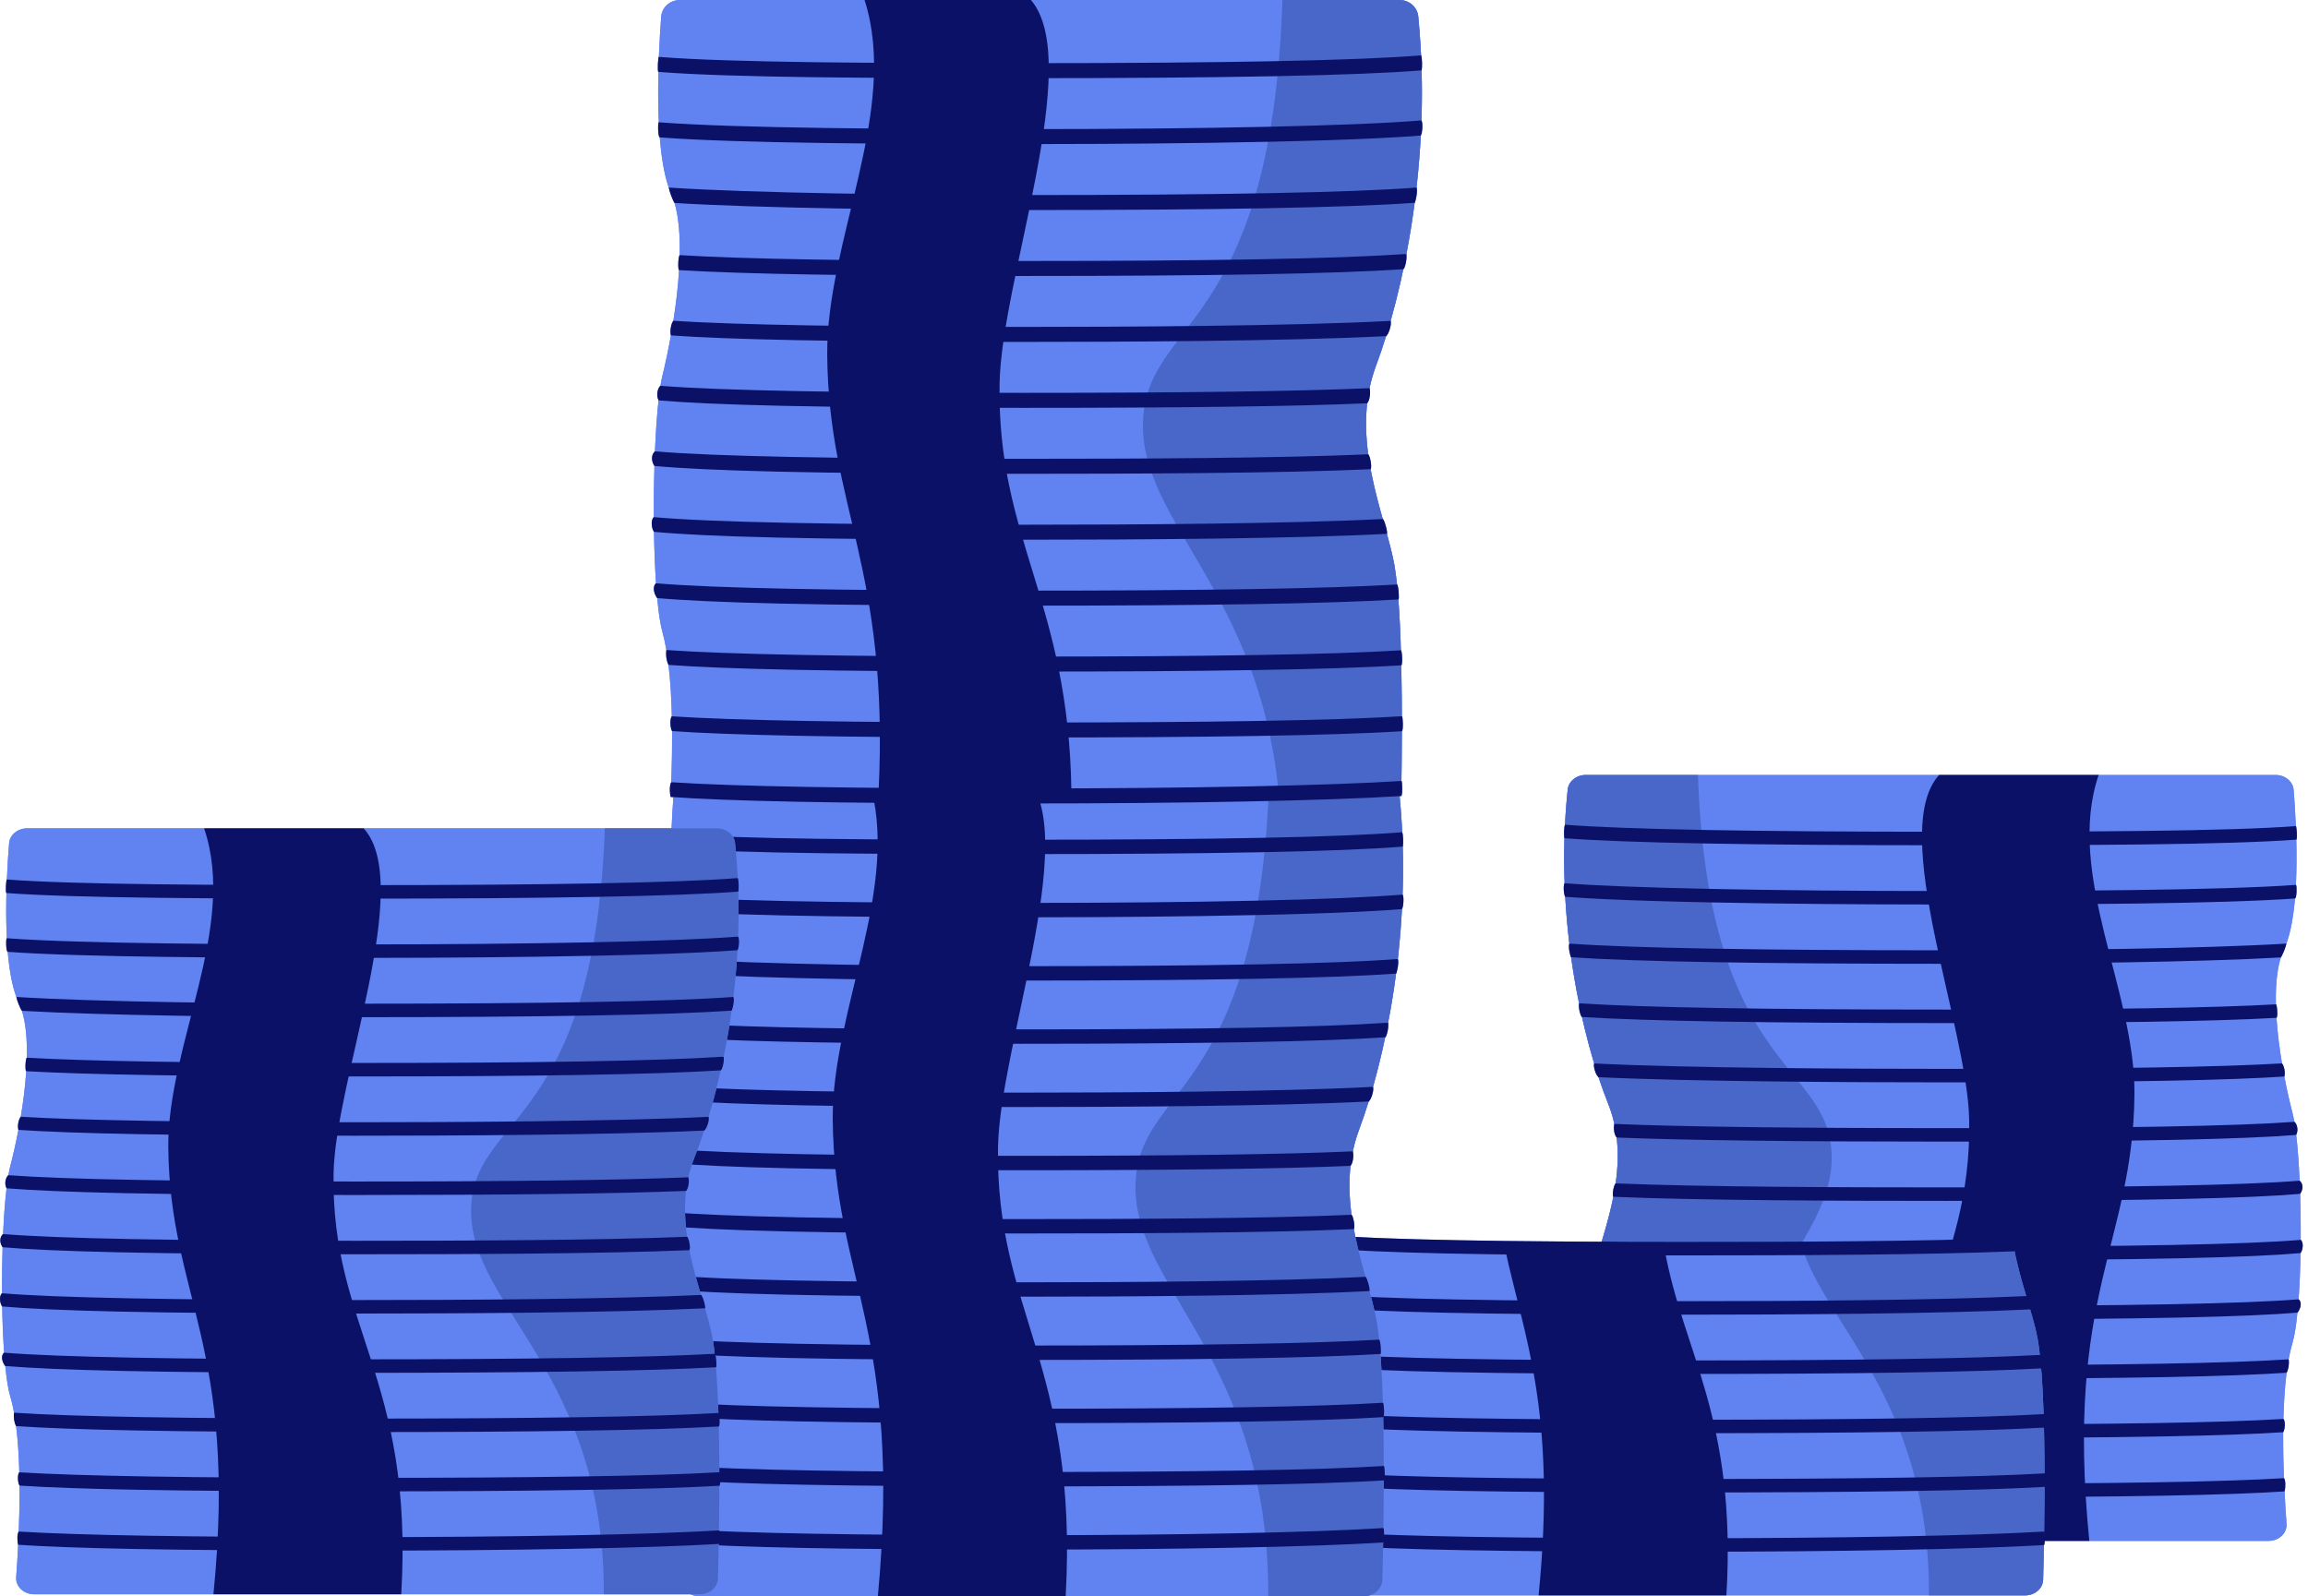 <?xml version="1.0" encoding="UTF-8"?> <svg xmlns="http://www.w3.org/2000/svg" width="240" height="166" viewBox="0 0 240 166" fill="none"><path d="M239.024 135.128C239.129 133.671 239.196 132.028 239.226 130.321C239.474 130.001 239.571 129.21 239.246 128.946C239.244 128.946 239.244 128.946 239.242 128.946C239.252 127.342 239.231 125.715 239.182 124.16C239.547 123.655 239.468 123.052 239.129 122.791C239.049 121.002 238.93 119.358 238.773 118.028C239.078 117.439 238.775 116.775 238.58 116.67C238.518 116.304 238.451 115.981 238.379 115.71C238.114 114.697 237.814 113.397 237.538 111.957C237.664 111.577 237.517 110.823 237.293 110.593C237.038 109.065 236.827 107.438 236.723 105.854C236.873 105.792 236.8 104.504 236.661 104.454C236.62 102.619 236.757 100.912 237.174 99.571C237.376 99.313 237.726 98.377 237.75 98.135C237.748 98.135 237.748 98.135 237.747 98.135C238.213 96.894 238.492 95.242 238.645 93.444C238.839 93.43 238.853 92.021 238.74 92.029C238.818 90.459 238.819 88.837 238.783 87.324C238.902 87.315 238.824 85.911 238.736 85.918C238.674 84.421 238.583 83.101 238.506 82.151C238.436 81.277 237.624 80.599 236.642 80.599H164.881C163.912 80.599 163.109 81.261 163.018 82.123C162.889 83.348 162.796 84.565 162.735 85.772C162.614 86.043 162.617 86.957 162.68 87.177C162.673 87.385 162.668 87.593 162.664 87.801C162.656 88.184 162.651 88.564 162.649 88.945C162.649 88.954 162.649 88.964 162.649 88.972C162.646 89.945 162.662 90.907 162.697 91.858C162.526 92.096 162.621 93.12 162.763 93.272C162.855 94.938 163.002 96.562 163.191 98.134C163.057 98.427 163.261 99.407 163.376 99.557C163.379 99.579 163.382 99.602 163.385 99.625C163.419 99.863 163.452 100.1 163.487 100.335C163.531 100.621 163.574 100.904 163.62 101.186C163.797 102.281 163.992 103.344 164.203 104.369C164.116 104.886 164.378 105.744 164.504 105.772C164.895 107.51 165.326 109.128 165.772 110.6C165.647 110.904 165.959 111.855 166.224 112.028C166.557 113.034 166.892 113.956 167.224 114.785C167.26 114.872 167.293 114.961 167.325 115.048C167.333 115.068 167.341 115.088 167.347 115.108C167.568 115.701 167.739 116.297 167.871 116.893C167.753 117.247 167.842 118.039 168.11 118.306C168.302 119.918 168.227 121.519 168.004 123.074C167.861 123.127 167.595 124.191 167.764 124.469C167.44 126.103 166.99 127.67 166.556 129.125C166.546 129.125 166.533 129.132 166.521 129.144C154.771 129.092 146.228 128.925 140.942 128.646C140.885 128.375 140.832 128.102 140.781 127.827C140.95 127.53 140.683 126.396 140.541 126.339C140.318 124.68 140.243 122.972 140.434 121.253C140.703 120.969 140.792 120.124 140.674 119.746C140.83 118.996 141.041 118.246 141.322 117.498C141.654 116.614 141.991 115.63 142.323 114.557C142.589 114.373 142.899 113.357 142.775 113.034C143.22 111.464 143.651 109.738 144.042 107.883C144.168 107.853 144.43 106.938 144.344 106.388C144.65 104.79 144.926 103.107 145.158 101.354C145.163 101.321 145.166 101.288 145.171 101.255C145.284 101.096 145.49 100.05 145.356 99.739C145.385 99.478 145.413 99.217 145.441 98.953C145.589 97.522 145.706 96.053 145.784 94.551C145.924 94.389 146.02 93.297 145.849 93.043C145.884 92.029 145.9 91.004 145.897 89.965C145.897 89.957 145.897 89.947 145.897 89.938C145.896 89.534 145.891 89.128 145.883 88.721C145.878 88.499 145.873 88.275 145.867 88.051C145.931 87.817 145.932 86.843 145.811 86.553C145.753 85.314 145.664 84.061 145.541 82.802C145.595 82.799 145.651 82.795 145.705 82.792C145.851 82.783 145.828 81.22 145.729 81.226C145.752 79.632 145.768 77.878 145.773 76.059C145.934 76.049 145.894 74.487 145.773 74.494C145.768 72.733 145.75 70.939 145.712 69.201C145.868 69.191 145.804 67.63 145.672 67.639C145.661 67.281 145.65 66.927 145.637 66.576C145.635 66.515 145.632 66.453 145.63 66.394C145.614 65.958 145.597 65.531 145.576 65.111C145.559 64.737 145.539 64.371 145.519 64.013C145.514 63.92 145.508 63.829 145.503 63.737C145.474 63.26 145.444 62.796 145.409 62.35C145.538 62.343 145.409 60.785 145.27 60.793C145.19 60.037 145.1 59.357 144.997 58.772C144.823 57.786 144.538 56.697 144.216 55.526C144.334 55.401 143.937 53.977 143.785 53.984C143.333 52.365 142.862 50.621 142.524 48.804C142.701 48.495 142.423 47.312 142.275 47.254C142.138 46.228 142.053 45.185 142.05 44.131C142.048 43.538 142.071 42.941 142.125 42.344C142.136 42.213 142.151 42.08 142.165 41.949C142.444 41.652 142.537 40.772 142.414 40.378C142.577 39.595 142.797 38.812 143.089 38.033C143.435 37.11 143.787 36.085 144.133 34.966C144.411 34.774 144.735 33.715 144.606 33.377C145.07 31.74 145.52 29.941 145.929 28.005C146.062 27.974 146.333 27.02 146.244 26.446C146.569 24.749 146.863 22.959 147.106 21.094C147.224 20.929 147.438 19.837 147.299 19.512C147.361 18.965 147.419 18.411 147.471 17.852C147.586 16.627 147.679 15.376 147.746 14.103C147.893 13.934 147.992 12.795 147.813 12.53C147.85 11.473 147.866 10.402 147.862 9.32C147.861 8.659 147.85 7.992 147.83 7.323C147.896 7.08 147.899 6.064 147.773 5.762C147.711 4.421 147.613 3.066 147.478 1.703C147.401 0.924 146.833 0.293 146.081 0.083C145.905 0.026 145.722 0 145.533 0H133.352H107.205H89.902H70.699C69.676 0 68.829 0.753 68.755 1.726C68.675 2.782 68.579 4.25 68.514 5.917C68.423 5.91 68.34 7.47 68.465 7.48C68.425 9.164 68.426 10.969 68.508 12.715C68.39 12.707 68.406 14.274 68.607 14.29C68.766 16.288 69.055 18.129 69.542 19.508C69.568 19.779 69.933 20.825 70.144 21.108C70.578 22.598 70.722 24.498 70.679 26.535C70.532 26.582 70.457 28.027 70.613 28.095C70.505 29.855 70.284 31.666 70.018 33.364C69.785 33.62 69.63 34.461 69.763 34.884C69.475 36.487 69.162 37.931 68.886 39.057C68.811 39.36 68.742 39.719 68.677 40.126C68.474 40.244 68.16 40.98 68.476 41.636C68.311 43.117 68.187 44.946 68.104 46.936C67.751 47.227 67.668 47.897 68.05 48.459C67.999 50.189 67.976 51.999 67.987 53.782C67.986 53.782 67.986 53.782 67.984 53.782C67.644 54.075 67.746 54.958 68.003 55.312C68.035 57.21 68.104 59.039 68.214 60.659C67.823 60.973 67.984 61.758 68.337 62.2C68.476 63.693 68.658 64.924 68.886 65.743C69.042 66.308 69.177 66.934 69.291 67.606C69.21 68.111 69.311 68.774 69.513 69.151C69.71 70.8 69.815 72.634 69.86 74.499C69.639 74.713 69.671 75.688 69.884 76.035C69.897 77.866 69.86 79.688 69.801 81.351C69.624 81.545 69.606 82.391 69.739 82.883C69.831 82.89 69.927 82.896 70.023 82.903C69.959 83.77 69.887 84.89 69.831 86.151H2.81C1.83 86.151 1.015 86.829 0.945 87.703C0.869 88.652 0.776 89.973 0.715 91.47C0.628 91.463 0.549 92.867 0.669 92.875C0.631 94.389 0.632 96.011 0.712 97.581C0.599 97.573 0.615 98.983 0.806 98.996C0.96 100.795 1.239 102.447 1.705 103.686C1.703 103.686 1.703 103.686 1.702 103.686C1.726 103.929 2.075 104.865 2.278 105.123C2.696 106.462 2.832 108.171 2.791 110.005C2.652 110.057 2.58 111.343 2.728 111.406C2.625 112.99 2.414 114.617 2.158 116.145C1.935 116.376 1.786 117.13 1.914 117.508C1.64 118.949 1.339 120.249 1.074 121.261C1.003 121.534 0.936 121.856 0.873 122.221C0.679 122.327 0.377 122.99 0.68 123.579C0.522 124.91 0.402 126.553 0.324 128.342C-0.014 128.603 -0.094 129.207 0.271 129.712C0.222 131.266 0.201 132.894 0.211 134.497C0.209 134.497 0.209 134.497 0.208 134.497C-0.118 134.761 -0.021 135.553 0.227 135.872C0.257 137.58 0.324 139.223 0.429 140.679C0.054 140.962 0.209 141.667 0.547 142.065C0.681 143.408 0.855 144.514 1.074 145.25C1.224 145.758 1.354 146.32 1.464 146.923C1.386 147.378 1.481 147.976 1.676 148.315C1.864 149.797 1.965 151.445 2.008 153.122C1.797 153.313 1.828 154.192 2.03 154.504C2.043 156.152 2.008 157.788 1.951 159.283C1.781 159.457 1.764 160.217 1.89 160.66C1.825 161.986 1.748 163.146 1.682 164.027C1.611 164.99 2.466 165.805 3.547 165.805H71.793C72.047 165.929 72.334 166 72.641 166H141.879C142.071 166 142.256 165.973 142.43 165.922H200.58H210.585C211.6 165.922 212.428 165.201 212.454 164.295C212.478 163.388 212.51 162.146 212.535 160.691C212.586 160.688 212.617 160.495 212.628 160.253H235.901C236.982 160.253 237.838 159.44 237.766 158.476C237.7 157.594 237.624 156.434 237.558 155.108C237.686 154.666 237.668 153.905 237.498 153.731C237.44 152.236 237.405 150.6 237.418 148.953C237.622 148.64 237.652 147.762 237.44 147.571C237.483 145.894 237.584 144.246 237.772 142.763C237.967 142.424 238.063 141.826 237.984 141.371C238.095 140.768 238.224 140.206 238.374 139.698C238.593 138.963 238.767 137.856 238.901 136.513C239.246 136.116 239.399 135.41 239.024 135.128Z" fill="#6183F2"></path><path d="M236.643 80.6C237.624 80.6 238.438 81.277 238.508 82.152C238.803 85.806 239.322 94.928 237.512 98.701C235.619 102.65 237.295 111.568 238.38 115.712C239.466 119.855 239.602 135.582 238.38 139.7C236.934 144.574 237.47 154.444 237.77 158.476C237.842 159.439 236.987 160.253 235.906 160.253H166.667C165.652 160.253 164.823 159.533 164.799 158.627C164.665 153.695 164.364 138.904 165.396 133.431C166.268 128.816 169.973 121.654 167.227 114.786C164.581 108.166 161.596 95.619 163.021 82.126C163.112 81.265 163.917 80.603 164.884 80.603H236.643V80.6Z" fill="#6183F2"></path><path d="M167.225 114.783C164.578 108.163 161.593 95.616 163.018 82.123C163.109 81.262 163.914 80.6 164.881 80.6H176.562C177.657 112.003 190.469 110.291 190.469 120.426C190.469 130.357 176.562 137.353 176.669 160.252H166.664C165.649 160.252 164.82 159.532 164.797 158.626C164.663 153.693 164.361 138.903 165.394 133.429C166.265 128.813 169.97 121.653 167.225 114.783Z" fill="#4967C9"></path><path d="M204.766 116.455C204.589 106.768 196.329 86.437 201.637 80.598H218.23C214.724 90.903 222.062 103.115 221.954 113.8C221.798 129.357 214.694 134.462 217.259 160.25H197.731C196.39 137.734 205.058 132.482 204.766 116.455Z" fill="#0B1166"></path><path d="M238.786 87.322C231.513 87.862 216.832 87.907 202.393 87.907C182.346 87.907 168.994 87.662 162.682 87.175C162.618 86.956 162.616 86.043 162.738 85.77C168.965 86.257 182.301 86.502 202.393 86.502C216.856 86.502 231.56 86.457 238.74 85.916C238.826 85.91 238.904 87.314 238.786 87.322Z" fill="#0B1166"></path><path d="M162.697 91.856C169.257 92.365 184.02 92.667 202.392 92.667C214.323 92.667 230.986 92.6 238.744 92.027C238.858 92.018 238.842 93.429 238.65 93.442C230.857 93.998 215.235 94.071 202.392 94.071C195.499 94.071 172.607 94.013 162.763 93.269C162.621 93.118 162.527 92.094 162.697 91.856Z" fill="#0B1166"></path><path d="M202.39 98.832C214.071 98.832 229.418 98.648 237.751 98.133C237.727 98.377 237.374 99.322 237.171 99.574C228.663 100.06 213.783 100.236 202.39 100.236C183.031 100.236 169.912 100.006 163.374 99.554C163.26 99.404 163.054 98.424 163.188 98.132C169.574 98.597 182.758 98.832 202.39 98.832Z" fill="#0B1166"></path><path d="M164.403 104.354C171.119 104.787 183.545 104.996 202.391 104.996C218.984 104.996 230.2 104.818 236.662 104.45C236.802 104.491 236.876 105.792 236.724 105.854C230.222 106.222 218.985 106.4 202.391 106.4C183.703 106.4 171.304 106.193 164.503 105.767C164.377 105.739 164.115 104.881 164.202 104.364C164.267 104.356 164.334 104.352 164.403 104.354Z" fill="#0B1166"></path><path d="M166.223 112.026C165.957 111.853 165.647 110.902 165.772 110.598C175.402 111.088 192.82 111.163 202.392 111.163C219.358 111.163 231.03 110.971 237.295 110.592C237.518 110.822 237.667 111.579 237.539 111.959C231.99 112.329 221.65 112.566 202.39 112.566C192.98 112.565 175.993 112.495 166.223 112.026Z" fill="#0B1166"></path><path d="M202.391 118.729C186.472 118.729 175.248 118.59 168.112 118.303C167.842 118.036 167.755 117.242 167.873 116.888C174.967 117.182 186.263 117.326 202.391 117.326C220.597 117.326 232.707 117.106 238.58 116.67C238.775 116.775 239.078 117.44 238.772 118.031C233.576 118.453 223.18 118.729 202.391 118.729Z" fill="#0B1166"></path><path d="M202.391 124.893C191.02 124.893 176.835 124.845 167.766 124.467C167.595 124.19 167.862 123.123 168.006 123.072C177.049 123.443 191.106 123.49 202.391 123.49C221.187 123.49 233.483 123.254 239.131 122.791C239.47 123.052 239.55 123.655 239.184 124.16C234.13 124.602 223.744 124.893 202.391 124.893Z" fill="#0B1166"></path><path d="M202.391 131.058C190.894 131.058 175.294 130.963 166.144 130.509C166.03 130.398 166.412 129.116 166.557 129.123C175.714 129.562 191.05 129.655 202.392 129.655C221.315 129.655 233.653 129.417 239.246 128.946C239.571 129.21 239.474 130.001 239.226 130.321C234.19 130.765 223.806 131.058 202.391 131.058Z" fill="#0B1166"></path><path d="M165 136.643C164.877 136.636 165 135.236 165.134 135.244C171.99 135.624 184.522 135.818 202.393 135.818C221.07 135.818 233.332 135.587 239.026 135.128C239.401 135.41 239.246 136.115 238.908 136.513C233.757 136.942 223.363 137.223 202.393 137.223C184.201 137.222 171.96 137.032 165 136.643Z" fill="#0B1166"></path><path d="M164.709 142.802C164.559 142.794 164.621 141.39 164.747 141.399C171.517 141.792 183.841 141.984 202.391 141.984C220.008 141.984 231.917 141.778 237.99 141.369C238.068 141.824 237.972 142.423 237.777 142.762C232.287 143.142 221.93 143.386 202.391 143.386C183.867 143.387 171.528 143.196 164.709 142.802Z" fill="#0B1166"></path><path d="M164.651 147.561C171.351 147.956 183.707 148.147 202.391 148.147C219.494 148.147 231.218 147.953 237.445 147.568C237.657 147.759 237.625 148.638 237.423 148.95C231.845 149.317 221.518 149.551 202.391 149.551C183.768 149.551 171.41 149.36 164.65 148.967C164.497 148.959 164.535 147.554 164.651 147.561Z" fill="#0B1166"></path><path d="M164.691 153.611C172.036 154.051 186.082 154.31 202.391 154.31C219.547 154.31 231.29 154.115 237.501 153.728C237.67 153.902 237.688 154.663 237.562 155.105C232.017 155.476 221.678 155.714 202.391 155.714C186.145 155.714 172.127 155.454 164.715 155.019C164.575 155.011 164.597 153.606 164.691 153.611Z" fill="#0B1166"></path><path d="M209.371 129.511H138.081C137.872 135.531 138.101 142.764 138.873 145.366C140.32 150.24 139.783 160.109 139.485 164.142C139.413 165.105 140.268 165.919 141.349 165.919H210.588C211.603 165.919 212.432 165.199 212.457 164.293C212.591 159.361 212.893 144.57 211.859 139.097C211.373 136.528 210.012 133.168 209.371 129.511Z" fill="#6183F2"></path><path d="M156.494 129.824C158.445 138.962 161.907 146.692 159.993 165.919H179.522C180.621 147.458 174.993 140.601 173.091 129.897L156.494 129.824Z" fill="#0B1166"></path><path d="M209.372 129.511H187.321C189.869 137.893 200.678 145.718 200.584 165.919H210.588C211.603 165.919 212.432 165.199 212.458 164.293C212.592 159.361 212.893 144.57 211.859 139.097C211.374 136.528 210.012 133.168 209.372 129.511Z" fill="#4967C9"></path><path d="M174.861 130.562C186.232 130.562 200.417 130.513 209.486 130.135C209.657 129.859 209.39 128.792 209.246 128.74C200.203 129.111 186.146 129.158 174.861 129.158C156.065 129.158 143.769 128.923 138.121 128.459C137.782 128.72 137.703 129.324 138.068 129.829C143.124 130.271 153.51 130.562 174.861 130.562Z" fill="#0B1166"></path><path d="M174.861 136.727C186.358 136.727 201.958 136.631 211.108 136.178C211.221 136.066 210.84 134.784 210.695 134.791C201.538 135.23 186.202 135.323 174.86 135.323C155.937 135.323 143.598 135.085 138.006 134.614C137.681 134.878 137.778 135.67 138.025 135.989C143.064 136.433 153.448 136.727 174.861 136.727Z" fill="#0B1166"></path><path d="M212.255 142.312C212.378 142.304 212.255 140.905 212.121 140.912C205.265 141.293 192.733 141.487 174.862 141.487C156.185 141.487 143.923 141.256 138.229 140.797C137.854 141.079 138.008 141.784 138.347 142.182C143.498 142.611 153.892 142.892 174.862 142.892C193.054 142.891 205.295 142.701 212.255 142.312Z" fill="#0B1166"></path><path d="M212.545 148.47C212.695 148.462 212.633 147.058 212.507 147.067C205.737 147.461 193.413 147.652 174.863 147.652C157.246 147.652 145.337 147.446 139.265 147.037C139.186 147.492 139.282 148.091 139.477 148.43C144.967 148.81 155.324 149.054 174.863 149.054C193.387 149.055 205.726 148.863 212.545 148.47Z" fill="#0B1166"></path><path d="M212.602 153.229C205.902 153.625 193.546 153.816 174.863 153.816C157.759 153.816 146.036 153.622 139.808 153.237C139.596 153.428 139.628 154.306 139.831 154.619C145.408 154.985 155.735 155.219 174.863 155.219C193.486 155.219 205.843 155.028 212.604 154.636C212.757 154.626 212.719 153.222 212.602 153.229Z" fill="#0B1166"></path><path d="M212.563 159.28C205.218 159.72 191.172 159.979 174.864 159.979C157.708 159.979 145.965 159.784 139.753 159.397C139.584 159.571 139.567 160.331 139.693 160.774C145.237 161.145 155.576 161.383 174.864 161.383C191.11 161.383 205.127 161.123 212.539 160.688C212.678 160.679 212.657 159.274 212.563 159.28Z" fill="#0B1166"></path><path d="M71.904 81.031C70.924 81.031 70.109 81.752 70.039 82.685C69.744 86.584 69.225 96.315 71.035 100.339C72.929 104.551 71.252 114.064 70.167 118.484C69.083 122.905 68.946 139.68 70.167 144.073C71.613 149.273 71.077 159.801 70.777 164.103C70.705 165.132 71.561 165.999 72.641 165.999H141.88C142.895 165.999 143.724 165.231 143.748 164.264C143.882 159.002 144.184 143.224 143.151 137.386C142.279 132.463 138.574 124.823 141.32 117.496C143.966 110.434 146.952 97.049 145.526 82.657C145.435 81.738 144.631 81.03 143.663 81.03L71.904 81.031Z" fill="#6183F2"></path><path d="M141.322 117.494C143.968 110.432 146.954 97.048 145.528 82.655C145.437 81.737 144.633 81.029 143.665 81.029H131.985C130.89 114.527 118.077 112.702 118.077 123.513C118.077 134.107 131.985 141.57 131.878 165.996H141.882C142.897 165.996 143.726 165.229 143.75 164.261C143.884 158.999 144.186 143.222 143.151 137.383C142.281 132.462 138.576 124.823 141.322 117.494Z" fill="#4967C9"></path><path d="M103.781 119.279C103.958 108.946 112.218 87.258 106.91 81.03H90.317C93.823 92.022 86.484 105.049 86.593 116.447C86.749 133.041 93.853 138.489 91.288 165.997H110.816C112.157 141.979 103.489 136.375 103.781 119.279Z" fill="#0B1166"></path><path d="M69.761 88.203C77.034 88.779 91.716 88.828 106.155 88.828C126.202 88.828 139.554 88.565 145.866 88.047C145.93 87.813 145.931 86.839 145.81 86.55C139.583 87.067 126.247 87.331 106.155 87.331C91.692 87.331 76.988 87.283 69.808 86.705C69.72 86.697 69.642 88.193 69.761 88.203Z" fill="#0B1166"></path><path d="M145.851 93.038C139.291 93.582 124.528 93.904 106.156 93.904C94.224 93.904 77.562 93.833 69.803 93.222C69.69 93.214 69.706 94.717 69.898 94.731C77.691 95.325 93.313 95.402 106.156 95.402C113.049 95.402 135.94 95.339 145.785 94.546C145.926 94.385 146.021 93.292 145.851 93.038Z" fill="#0B1166"></path><path d="M106.156 100.482C94.475 100.482 79.128 100.286 70.795 99.736C70.819 99.997 71.172 101.004 71.374 101.273C79.883 101.791 94.763 101.98 106.156 101.98C125.515 101.98 138.634 101.734 145.172 101.252C145.286 101.092 145.492 100.047 145.357 99.736C138.974 100.231 125.788 100.482 106.156 100.482Z" fill="#0B1166"></path><path d="M144.146 106.371C137.43 106.832 125.004 107.056 106.157 107.056C89.565 107.056 78.349 106.865 71.887 106.474C71.746 106.518 71.673 107.906 71.824 107.97C78.326 108.362 89.563 108.554 106.157 108.554C124.846 108.554 137.245 108.332 144.045 107.879C144.171 107.849 144.433 106.935 144.347 106.384C144.281 106.372 144.214 106.367 144.146 106.371Z" fill="#0B1166"></path><path d="M142.325 114.553C142.591 114.369 142.901 113.354 142.776 113.03C133.146 113.553 115.728 113.632 106.156 113.632C89.19 113.632 77.517 113.428 71.253 113.024C71.03 113.27 70.881 114.077 71.009 114.481C76.558 114.876 86.898 115.13 106.158 115.13C115.568 115.13 132.555 115.054 142.325 114.553Z" fill="#0B1166"></path><path d="M106.155 121.705C122.074 121.705 133.298 121.557 140.434 121.25C140.704 120.966 140.791 120.118 140.673 119.741C133.579 120.055 122.283 120.207 106.155 120.207C87.949 120.207 75.839 119.972 69.966 119.507C69.771 119.62 69.468 120.329 69.774 120.959C74.972 121.411 85.366 121.705 106.155 121.705Z" fill="#0B1166"></path><path d="M106.156 128.281C117.527 128.281 131.712 128.23 140.781 127.826C140.951 127.531 140.685 126.394 140.541 126.338C131.498 126.734 117.44 126.785 106.156 126.785C87.36 126.785 75.064 126.535 69.416 126.039C69.077 126.317 68.998 126.96 69.363 127.5C74.417 127.97 84.804 128.281 106.156 128.281Z" fill="#0B1166"></path><path d="M106.155 134.857C117.652 134.857 133.252 134.755 142.402 134.271C142.515 134.153 142.134 132.785 141.989 132.792C132.832 133.26 117.496 133.36 106.154 133.36C87.231 133.36 74.892 133.106 69.3 132.604C68.975 132.885 69.072 133.73 69.319 134.07C74.358 134.545 84.742 134.857 106.155 134.857Z" fill="#0B1166"></path><path d="M143.549 140.815C143.672 140.808 143.549 139.315 143.415 139.323C136.558 139.73 124.027 139.937 106.156 139.937C87.478 139.937 75.217 139.69 69.523 139.201C69.148 139.502 69.302 140.255 69.641 140.677C74.792 141.135 85.186 141.434 106.156 141.434C124.346 141.433 136.587 141.23 143.549 140.815Z" fill="#0B1166"></path><path d="M143.839 147.384C143.989 147.375 143.927 145.878 143.801 145.886C137.031 146.306 124.707 146.509 106.157 146.509C88.54 146.509 76.631 146.29 70.559 145.855C70.48 146.34 70.576 146.98 70.771 147.341C76.261 147.746 86.618 148.007 106.157 148.007C124.68 148.009 137.02 147.805 143.839 147.384Z" fill="#0B1166"></path><path d="M143.896 152.461C137.196 152.882 124.84 153.087 106.156 153.087C89.053 153.087 77.329 152.88 71.102 152.469C70.89 152.673 70.922 153.612 71.124 153.944C76.702 154.335 87.029 154.585 106.155 154.585C124.778 154.585 137.135 154.381 143.896 153.961C144.051 153.951 144.012 152.454 143.896 152.461Z" fill="#0B1166"></path><path d="M143.854 158.916C136.509 159.383 122.463 159.662 106.155 159.662C88.999 159.662 77.256 159.453 71.044 159.04C70.875 159.225 70.858 160.037 70.984 160.509C76.528 160.906 86.868 161.159 106.155 161.159C122.401 161.159 136.418 160.883 143.83 160.418C143.971 160.409 143.948 158.91 143.854 158.916Z" fill="#0B1166"></path><path d="M68.889 65.742C70.032 69.849 69.987 77.144 69.762 82.39H145.713C145.831 75.177 145.862 63.647 144.998 58.767C144.09 53.635 140.227 45.667 143.089 38.025C145.849 30.66 148.962 16.704 147.476 1.694C147.383 0.737 146.543 0.001 145.534 0.001H70.701C69.677 0.001 68.83 0.754 68.756 1.727C68.448 5.792 67.907 15.94 69.794 20.136C71.769 24.528 70.02 34.449 68.889 39.058C67.758 43.667 67.615 61.161 68.889 65.742Z" fill="#6183F2"></path><path d="M91.359 82.39H111.414C111.145 62.437 103.665 56.137 103.943 39.887C104.126 29.111 112.742 6.494 107.206 0.001H89.903C93.558 11.464 85.907 25.048 86.019 36.935C86.169 52.912 92.494 58.981 91.359 82.39Z" fill="#0B1166"></path><path d="M145.715 82.39C145.833 75.177 145.863 63.647 144.999 58.767C144.091 53.635 140.228 45.668 143.09 38.025C145.85 30.661 148.963 16.704 147.477 1.695C147.383 0.737 146.543 0.001 145.534 0.001H133.352C132.211 34.934 118.85 33.03 118.85 44.303C118.85 54.395 130.947 61.773 132.955 82.39L145.715 82.39Z" fill="#4967C9"></path><path d="M68.465 7.479C76.051 8.08 91.36 8.131 106.419 8.131C127.325 8.131 141.248 7.857 147.831 7.317C147.897 7.073 147.9 6.057 147.774 5.755C141.28 6.295 127.374 6.569 106.42 6.569C91.338 6.569 76.005 6.518 68.516 5.916C68.424 5.909 68.341 7.469 68.465 7.479Z" fill="#0B1166"></path><path d="M147.812 12.524C140.971 13.09 125.576 13.427 106.418 13.427C93.976 13.427 76.6 13.352 68.51 12.715C68.392 12.706 68.407 14.274 68.609 14.29C76.736 14.907 93.026 14.988 106.418 14.988C113.607 14.988 137.477 14.923 147.745 14.097C147.892 13.927 147.991 12.789 147.812 12.524Z" fill="#0B1166"></path><path d="M106.419 20.285C94.237 20.285 78.234 20.081 69.545 19.507C69.57 19.78 69.938 20.829 70.148 21.11C79.021 21.651 94.537 21.846 106.419 21.846C126.608 21.846 140.287 21.591 147.107 21.088C147.225 20.922 147.439 19.831 147.3 19.506C140.642 20.022 126.891 20.285 106.419 20.285Z" fill="#0B1166"></path><path d="M146.033 26.427C139.03 26.908 126.073 27.142 106.418 27.142C89.115 27.142 77.419 26.943 70.681 26.534C70.534 26.581 70.459 28.027 70.615 28.094C77.395 28.504 89.114 28.702 106.418 28.702C125.907 28.702 138.837 28.471 145.93 27.999C146.062 27.968 146.334 27.013 146.244 26.44C146.175 26.427 146.105 26.423 146.033 26.427Z" fill="#0B1166"></path><path d="M144.134 34.959C144.412 34.767 144.736 33.709 144.605 33.37C134.562 33.917 116.397 33.998 106.417 33.998C88.725 33.998 76.552 33.786 70.02 33.363C69.787 33.619 69.632 34.462 69.765 34.883C75.551 35.295 86.333 35.559 106.417 35.559C116.231 35.56 133.948 35.482 144.134 34.959Z" fill="#0B1166"></path><path d="M106.419 42.417C123.019 42.417 134.724 42.261 142.166 41.942C142.447 41.645 142.54 40.761 142.415 40.369C135.016 40.695 123.238 40.855 106.419 40.855C87.432 40.855 74.803 40.61 68.679 40.125C68.477 40.243 68.16 40.982 68.48 41.639C73.9 42.11 84.739 42.417 106.419 42.417Z" fill="#0B1166"></path><path d="M106.418 49.275C118.276 49.275 133.068 49.221 142.526 48.8C142.703 48.492 142.426 47.307 142.277 47.248C132.846 47.661 118.187 47.713 106.418 47.713C86.818 47.713 73.995 47.452 68.106 46.936C67.753 47.227 67.67 47.897 68.051 48.459C73.321 48.95 84.152 49.275 106.418 49.275Z" fill="#0B1166"></path><path d="M106.418 56.132C118.407 56.132 134.675 56.025 144.218 55.52C144.337 55.396 143.939 53.971 143.787 53.978C134.24 54.466 118.246 54.571 106.418 54.571C86.684 54.571 73.819 54.307 67.986 53.783C67.646 54.075 67.748 54.959 68.005 55.312C73.257 55.806 84.087 56.132 106.418 56.132Z" fill="#0B1166"></path><path d="M145.412 62.344C145.541 62.337 145.412 60.779 145.273 60.788C138.123 61.212 125.055 61.427 106.419 61.427C86.942 61.427 74.155 61.169 68.217 60.66C67.826 60.974 67.987 61.758 68.34 62.2C73.711 62.677 84.551 62.989 106.419 62.989C125.389 62.989 138.153 62.778 145.412 62.344Z" fill="#0B1166"></path><path d="M145.714 69.196C145.871 69.186 145.807 67.625 145.674 67.634C138.614 68.072 125.763 68.284 106.418 68.284C88.047 68.284 75.628 68.054 69.295 67.601C69.214 68.107 69.313 68.775 69.517 69.151C75.242 69.574 86.042 69.846 106.418 69.846C125.736 69.846 138.602 69.633 145.714 69.196Z" fill="#0B1166"></path><path d="M145.773 74.489C138.786 74.928 125.902 75.141 106.417 75.141C88.581 75.141 76.354 74.925 69.862 74.496C69.642 74.709 69.674 75.687 69.886 76.034C75.701 76.442 86.472 76.701 106.417 76.701C125.836 76.701 138.724 76.489 145.773 76.052C145.936 76.044 145.896 74.482 145.773 74.489Z" fill="#0B1166"></path><path d="M145.732 81.221C138.073 81.708 123.424 81.999 106.418 81.999C88.528 81.999 76.282 81.781 69.805 81.352C69.627 81.546 69.61 82.392 69.742 82.884C75.523 83.297 86.306 83.561 106.42 83.561C123.361 83.561 137.98 83.273 145.71 82.788C145.853 82.778 145.831 81.215 145.732 81.221Z" fill="#0B1166"></path><path d="M2.81 86.15C1.829 86.15 1.015 86.827 0.945 87.702C0.65 91.356 0.131 100.478 1.941 104.251C3.834 108.2 2.158 117.118 1.073 121.261C-0.013 125.405 -0.148 141.132 1.073 145.25C2.519 150.124 1.983 159.993 1.683 164.026C1.611 164.989 2.466 165.803 3.547 165.803H72.786C73.801 165.803 74.63 165.083 74.654 164.177C74.788 159.244 75.089 144.454 74.057 138.981C73.185 134.366 69.48 127.204 72.226 120.336C74.872 113.716 77.858 101.169 76.432 87.676C76.341 86.814 75.537 86.153 74.569 86.153H2.81V86.15Z" fill="#6183F2"></path><path d="M72.229 120.334C74.876 113.714 77.861 101.167 76.435 87.674C76.344 86.813 75.54 86.151 74.572 86.151H62.892C61.797 117.554 48.984 115.842 48.984 125.977C48.984 135.908 62.892 142.905 62.785 165.803H72.789C73.805 165.803 74.633 165.083 74.657 164.177C74.791 159.244 75.093 144.454 74.058 138.98C73.188 134.364 69.483 127.202 72.229 120.334Z" fill="#4967C9"></path><path d="M34.688 122.006C34.865 112.319 43.125 91.988 37.817 86.15H21.224C24.73 96.454 17.392 108.666 17.5 119.351C17.657 134.908 24.76 140.013 22.195 165.802H41.723C43.064 143.286 34.396 138.033 34.688 122.006Z" fill="#0B1166"></path><path d="M0.667 92.874C7.94 93.413 22.622 93.459 37.061 93.459C57.108 93.459 70.46 93.213 76.772 92.727C76.836 92.507 76.838 91.594 76.716 91.322C70.489 91.808 57.153 92.054 37.061 92.054C22.598 92.054 7.894 92.008 0.714 91.468C0.628 91.462 0.549 92.864 0.667 92.874Z" fill="#0B1166"></path><path d="M76.757 97.407C70.197 97.916 55.434 98.219 37.062 98.219C25.131 98.219 8.468 98.151 0.71 97.578C0.596 97.57 0.612 98.98 0.804 98.993C8.597 99.549 24.219 99.622 37.062 99.622C43.955 99.622 66.847 99.564 76.691 98.82C76.833 98.669 76.928 97.645 76.757 97.407Z" fill="#0B1166"></path><path d="M37.063 104.384C25.383 104.384 10.035 104.2 1.702 103.685C1.726 103.929 2.079 104.873 2.282 105.126C10.79 105.612 25.67 105.788 37.063 105.788C56.422 105.788 69.541 105.558 76.079 105.106C76.193 104.956 76.399 103.976 76.265 103.684C69.879 104.149 56.695 104.384 37.063 104.384Z" fill="#0B1166"></path><path d="M75.052 109.906C68.336 110.338 55.91 110.547 37.063 110.547C20.471 110.547 9.255 110.369 2.793 110.001C2.652 110.042 2.579 111.343 2.731 111.405C9.233 111.773 20.469 111.951 37.063 111.951C55.752 111.951 68.151 111.744 74.951 111.318C75.077 111.291 75.339 110.432 75.253 109.916C75.188 109.907 75.121 109.903 75.052 109.906Z" fill="#0B1166"></path><path d="M73.23 117.576C73.496 117.403 73.806 116.452 73.682 116.148C64.051 116.639 46.633 116.713 37.061 116.713C20.095 116.713 8.423 116.522 2.159 116.142C1.935 116.372 1.787 117.129 1.914 117.509C7.463 117.88 17.803 118.116 37.063 118.116C46.473 118.116 63.46 118.045 73.23 117.576Z" fill="#0B1166"></path><path d="M37.062 124.281C52.981 124.281 64.205 124.141 71.341 123.855C71.611 123.588 71.698 122.793 71.58 122.44C64.486 122.734 53.19 122.878 37.062 122.878C18.856 122.878 6.746 122.658 0.873 122.221C0.678 122.327 0.375 122.992 0.681 123.582C5.878 124.005 16.273 124.281 37.062 124.281Z" fill="#0B1166"></path><path d="M37.063 130.445C48.434 130.445 62.619 130.396 71.688 130.018C71.859 129.742 71.592 128.675 71.448 128.623C62.405 128.994 48.347 129.041 37.063 129.041C18.267 129.041 5.971 128.806 0.323 128.342C-0.015 128.603 -0.095 129.207 0.27 129.712C5.324 130.154 15.71 130.445 37.063 130.445Z" fill="#0B1166"></path><path d="M37.063 136.61C48.56 136.61 64.159 136.514 73.309 136.061C73.423 135.949 73.041 134.667 72.896 134.674C63.739 135.113 48.403 135.206 37.061 135.206C18.138 135.206 5.8 134.968 0.208 134.497C-0.118 134.761 -0.021 135.553 0.227 135.872C5.263 136.316 15.647 136.61 37.063 136.61Z" fill="#0B1166"></path><path d="M74.454 142.194C74.577 142.187 74.454 140.788 74.32 140.795C67.464 141.176 54.932 141.37 37.061 141.37C18.384 141.37 6.122 141.139 0.428 140.679C0.053 140.962 0.208 141.666 0.546 142.064C5.697 142.494 16.091 142.775 37.061 142.775C55.253 142.773 67.494 142.584 74.454 142.194Z" fill="#0B1166"></path><path d="M74.745 148.354C74.895 148.345 74.832 146.942 74.706 146.95C67.936 147.344 55.612 147.535 37.063 147.535C19.445 147.535 7.536 147.33 1.464 146.92C1.386 147.375 1.481 147.975 1.676 148.314C7.166 148.693 17.523 148.937 37.062 148.937C55.587 148.939 67.925 148.748 74.745 148.354Z" fill="#0B1166"></path><path d="M74.802 153.112C68.102 153.508 55.746 153.699 37.063 153.699C19.959 153.699 8.236 153.505 2.008 153.12C1.796 153.311 1.828 154.189 2.031 154.502C7.608 154.868 17.935 155.102 37.061 155.102C55.684 155.102 68.042 154.911 74.802 154.519C74.957 154.51 74.919 153.105 74.802 153.112Z" fill="#0B1166"></path><path d="M74.762 159.163C67.418 159.603 53.371 159.862 37.063 159.862C19.907 159.862 8.164 159.667 1.953 159.28C1.783 159.454 1.766 160.215 1.892 160.657C7.436 161.028 17.776 161.266 37.063 161.266C53.309 161.266 67.326 161.006 74.738 160.571C74.879 160.563 74.856 159.158 74.762 159.163Z" fill="#0B1166"></path></svg> 